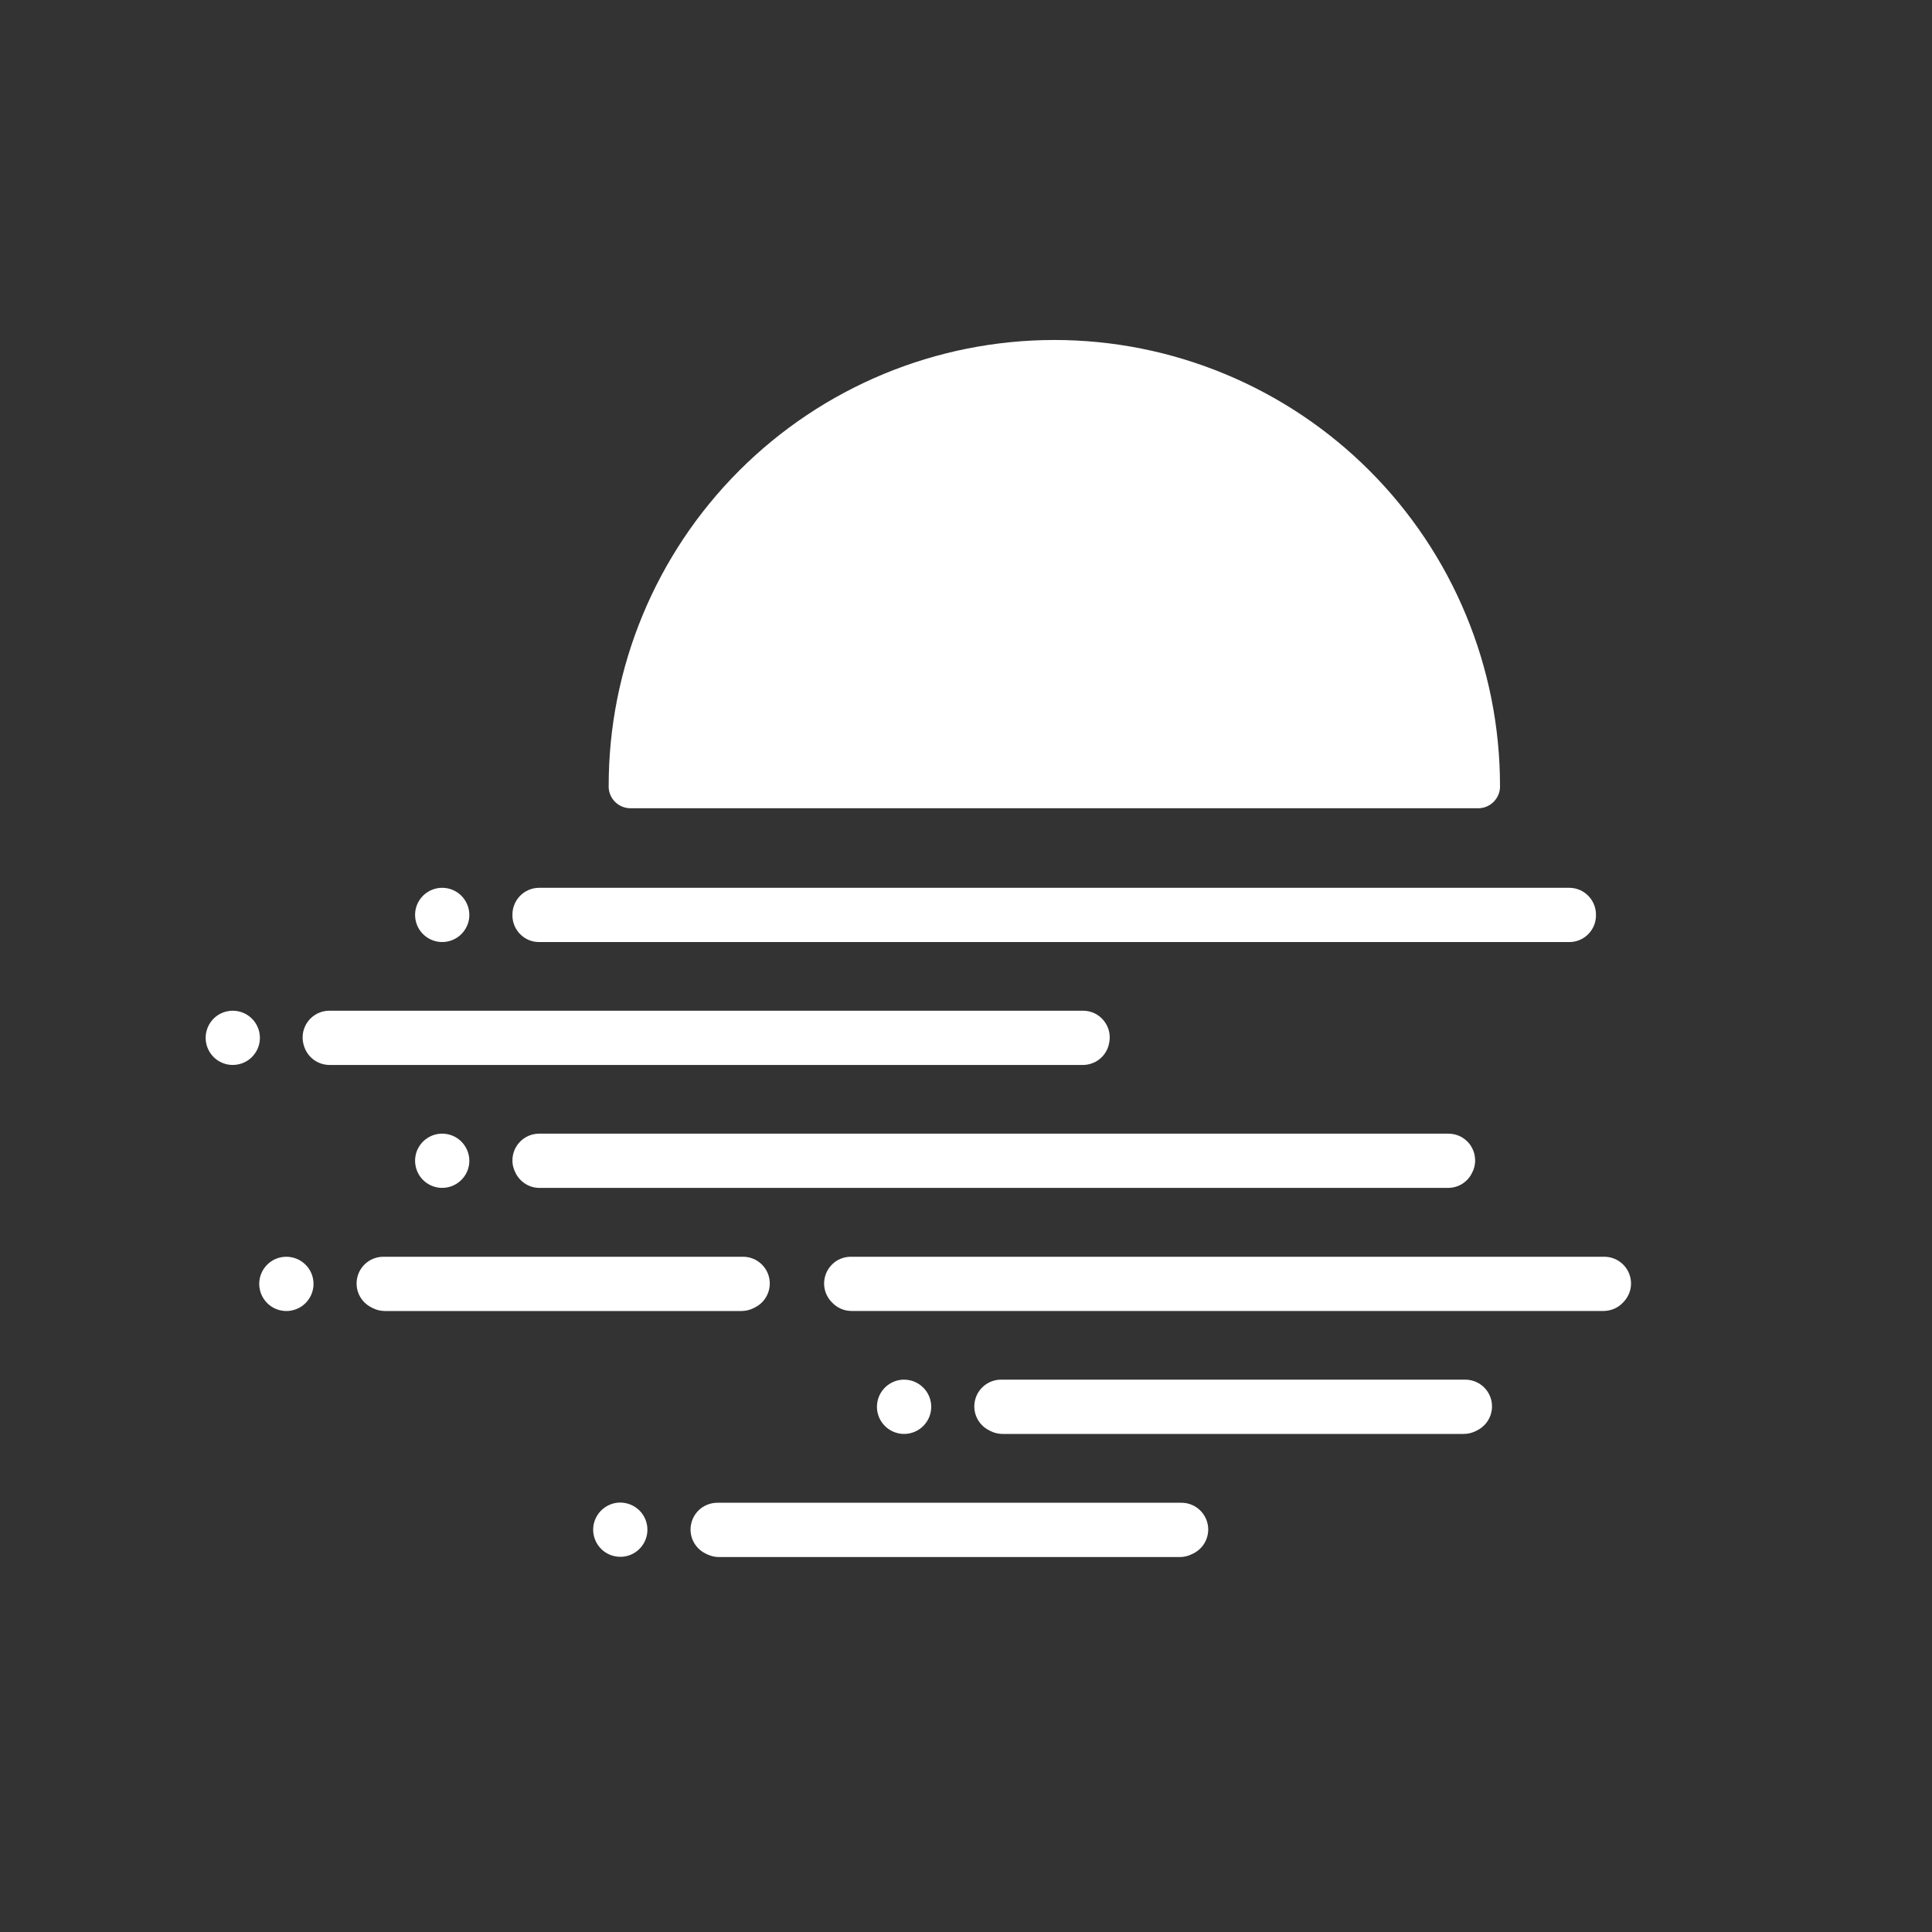 <svg width="40" height="40" viewBox="0 0 40 40" fill="none" xmlns="http://www.w3.org/2000/svg">
<rect width="40" height="40" fill="#333333"/>
<g clip-path="url(#clip0_292_46691)">
<path d="M21.828 7.039C19.38 7.04 17.033 8.013 15.303 9.745C13.573 11.476 12.601 13.824 12.602 16.272V16.272C12.602 16.278 12.602 16.285 12.602 16.291V16.306C12.608 16.422 12.659 16.531 12.743 16.611C12.828 16.69 12.94 16.735 13.056 16.734H30.602C30.718 16.735 30.83 16.69 30.914 16.611C30.999 16.531 31.049 16.422 31.056 16.306V16.291C31.056 16.285 31.056 16.278 31.056 16.272C31.056 15.06 30.818 13.859 30.354 12.739C29.891 11.619 29.211 10.602 28.354 9.744C27.497 8.887 26.48 8.207 25.36 7.743C24.24 7.278 23.04 7.039 21.828 7.039V7.039Z" fill="white"/>
<path d="M6.491 26.581C6.491 26.692 6.458 26.801 6.396 26.893C6.334 26.986 6.247 27.058 6.144 27.1C6.041 27.143 5.928 27.154 5.819 27.132C5.71 27.111 5.61 27.057 5.532 26.979C5.453 26.9 5.4 26.8 5.378 26.691C5.356 26.582 5.367 26.469 5.41 26.366C5.452 26.264 5.524 26.176 5.617 26.114C5.709 26.052 5.818 26.02 5.929 26.02C6.078 26.02 6.221 26.079 6.326 26.184C6.432 26.289 6.491 26.432 6.491 26.581Z" fill="white"/>
<path d="M29.989 23.471H11.162C11.066 23.471 10.972 23.496 10.889 23.543C10.806 23.59 10.736 23.659 10.687 23.741C10.638 23.823 10.611 23.917 10.61 24.012C10.607 24.108 10.63 24.203 10.676 24.287L10.685 24.305C10.732 24.392 10.803 24.466 10.889 24.517C10.974 24.568 11.072 24.595 11.172 24.594H29.979C30.079 24.594 30.177 24.568 30.263 24.517C30.348 24.466 30.419 24.392 30.466 24.305L30.475 24.287C30.521 24.203 30.544 24.108 30.541 24.013C30.539 23.917 30.512 23.823 30.463 23.741C30.415 23.659 30.345 23.591 30.262 23.543C30.179 23.496 30.085 23.471 29.989 23.471V23.471Z" fill="white"/>
<path d="M32.492 18.381H11.162C11.087 18.381 11.013 18.396 10.944 18.426C10.874 18.456 10.812 18.5 10.76 18.555C10.709 18.61 10.669 18.674 10.643 18.745C10.617 18.816 10.606 18.891 10.61 18.966C10.61 18.972 10.61 18.978 10.61 18.984C10.618 19.125 10.68 19.257 10.783 19.354C10.885 19.451 11.021 19.505 11.162 19.504H32.489C32.631 19.505 32.767 19.451 32.869 19.354C32.972 19.257 33.034 19.125 33.042 18.984C33.042 18.978 33.042 18.972 33.042 18.966C33.046 18.891 33.035 18.816 33.009 18.745C32.983 18.675 32.944 18.61 32.892 18.556C32.841 18.501 32.779 18.457 32.71 18.427C32.641 18.397 32.567 18.381 32.492 18.381V18.381Z" fill="white"/>
<path d="M24.461 31.113H14.849C14.725 31.114 14.604 31.156 14.506 31.233C14.409 31.311 14.34 31.419 14.312 31.54C14.283 31.662 14.296 31.789 14.349 31.902C14.402 32.014 14.491 32.106 14.603 32.162L14.638 32.179C14.715 32.217 14.799 32.237 14.885 32.237H24.427C24.512 32.237 24.597 32.217 24.673 32.179L24.709 32.162C24.82 32.106 24.91 32.014 24.963 31.901C25.015 31.788 25.029 31.661 25 31.54C24.971 31.418 24.902 31.31 24.805 31.233C24.707 31.155 24.586 31.113 24.461 31.113V31.113Z" fill="white"/>
<path d="M30.338 28.564H20.724C20.599 28.565 20.479 28.607 20.381 28.685C20.284 28.762 20.215 28.87 20.187 28.991C20.158 29.113 20.171 29.24 20.224 29.353C20.277 29.466 20.366 29.557 20.478 29.613L20.513 29.631C20.59 29.669 20.674 29.688 20.76 29.688H30.302C30.388 29.688 30.472 29.669 30.549 29.631L30.585 29.613C30.696 29.557 30.785 29.465 30.838 29.353C30.891 29.24 30.904 29.113 30.876 28.991C30.847 28.87 30.779 28.762 30.681 28.684C30.583 28.607 30.463 28.565 30.338 28.564V28.564Z" fill="white"/>
<path d="M17.226 26.966L17.209 26.948C17.136 26.869 17.088 26.771 17.07 26.665C17.052 26.559 17.066 26.45 17.109 26.351C17.152 26.253 17.223 26.169 17.312 26.11C17.402 26.051 17.508 26.02 17.615 26.02H33.216C33.323 26.02 33.428 26.051 33.518 26.11C33.608 26.169 33.679 26.253 33.722 26.351C33.765 26.45 33.779 26.559 33.761 26.665C33.743 26.771 33.694 26.869 33.621 26.948L33.605 26.966C33.553 27.021 33.49 27.066 33.421 27.096C33.351 27.126 33.276 27.142 33.2 27.142H17.631C17.555 27.142 17.48 27.127 17.41 27.096C17.34 27.066 17.278 27.021 17.226 26.966Z" fill="white"/>
<path d="M7.936 26.02H15.385C15.51 26.02 15.631 26.062 15.728 26.14C15.826 26.217 15.894 26.325 15.923 26.447C15.951 26.568 15.938 26.695 15.885 26.808C15.832 26.921 15.743 27.012 15.632 27.068L15.596 27.086C15.52 27.124 15.435 27.143 15.35 27.143H7.971C7.885 27.143 7.801 27.124 7.724 27.086L7.689 27.068C7.577 27.012 7.488 26.921 7.435 26.808C7.382 26.695 7.369 26.567 7.398 26.446C7.426 26.325 7.495 26.217 7.593 26.139C7.69 26.062 7.811 26.02 7.936 26.02V26.02Z" fill="white"/>
<path d="M9.717 18.943C9.717 19.054 9.684 19.162 9.622 19.254C9.56 19.347 9.472 19.419 9.37 19.461C9.267 19.503 9.154 19.515 9.046 19.493C8.937 19.471 8.837 19.418 8.758 19.339C8.68 19.261 8.626 19.161 8.605 19.052C8.583 18.943 8.594 18.83 8.636 18.728C8.679 18.625 8.751 18.537 8.843 18.476C8.935 18.414 9.044 18.381 9.155 18.381C9.304 18.381 9.447 18.44 9.552 18.545C9.657 18.651 9.717 18.794 9.717 18.943Z" fill="white"/>
<path d="M22.953 21.639L22.957 21.622C22.979 21.54 22.982 21.454 22.965 21.37C22.949 21.287 22.913 21.209 22.861 21.142C22.81 21.074 22.743 21.02 22.667 20.982C22.59 20.945 22.507 20.925 22.422 20.926H6.82C6.735 20.925 6.651 20.945 6.575 20.982C6.499 21.02 6.432 21.074 6.38 21.142C6.329 21.209 6.293 21.287 6.276 21.37C6.26 21.454 6.262 21.54 6.284 21.622C6.284 21.628 6.288 21.634 6.289 21.639C6.321 21.757 6.391 21.861 6.487 21.935C6.584 22.009 6.703 22.049 6.825 22.049H22.418C22.54 22.049 22.659 22.009 22.756 21.935C22.853 21.861 22.922 21.757 22.954 21.639" fill="white"/>
<path d="M5.381 21.488C5.381 21.599 5.348 21.707 5.286 21.799C5.224 21.892 5.136 21.964 5.034 22.006C4.931 22.048 4.818 22.059 4.709 22.038C4.601 22.016 4.501 21.963 4.422 21.884C4.344 21.805 4.29 21.706 4.269 21.597C4.247 21.488 4.258 21.375 4.301 21.272C4.343 21.17 4.415 21.082 4.507 21.02C4.6 20.959 4.708 20.926 4.819 20.926C4.968 20.926 5.111 20.985 5.216 21.09C5.322 21.196 5.381 21.339 5.381 21.488Z" fill="white"/>
<path d="M9.717 24.032C9.717 24.143 9.684 24.252 9.622 24.344C9.56 24.436 9.472 24.508 9.37 24.551C9.267 24.593 9.154 24.604 9.046 24.583C8.937 24.561 8.837 24.508 8.758 24.429C8.68 24.351 8.626 24.251 8.605 24.142C8.583 24.033 8.594 23.92 8.636 23.817C8.679 23.715 8.751 23.627 8.843 23.566C8.935 23.504 9.044 23.471 9.155 23.471C9.304 23.471 9.447 23.53 9.552 23.635C9.657 23.741 9.717 23.884 9.717 24.032Z" fill="white"/>
<path d="M19.28 29.126C19.28 29.237 19.247 29.346 19.185 29.438C19.123 29.531 19.036 29.603 18.933 29.645C18.83 29.688 18.717 29.699 18.608 29.677C18.5 29.655 18.399 29.602 18.321 29.523C18.242 29.445 18.189 29.345 18.167 29.236C18.145 29.127 18.157 29.014 18.199 28.911C18.241 28.809 18.314 28.721 18.406 28.659C18.498 28.597 18.607 28.564 18.718 28.564C18.867 28.564 19.01 28.624 19.115 28.729C19.221 28.834 19.28 28.977 19.28 29.126Z" fill="white"/>
<path d="M13.404 31.671C13.404 31.782 13.371 31.891 13.309 31.983C13.248 32.075 13.16 32.147 13.057 32.19C12.955 32.232 12.842 32.243 12.733 32.221C12.624 32.2 12.524 32.146 12.446 32.068C12.367 31.989 12.314 31.889 12.292 31.78C12.27 31.671 12.281 31.558 12.324 31.456C12.367 31.353 12.438 31.266 12.531 31.204C12.623 31.142 12.732 31.109 12.843 31.109C12.992 31.11 13.134 31.169 13.24 31.274C13.345 31.379 13.404 31.522 13.404 31.671V31.671Z" fill="white"/>
</g>
<defs>
<clipPath id="clip0_292_46691">
<rect width="30" height="25.357" fill="white" transform="translate(4 7)"/>
</clipPath>
</defs>
</svg>
